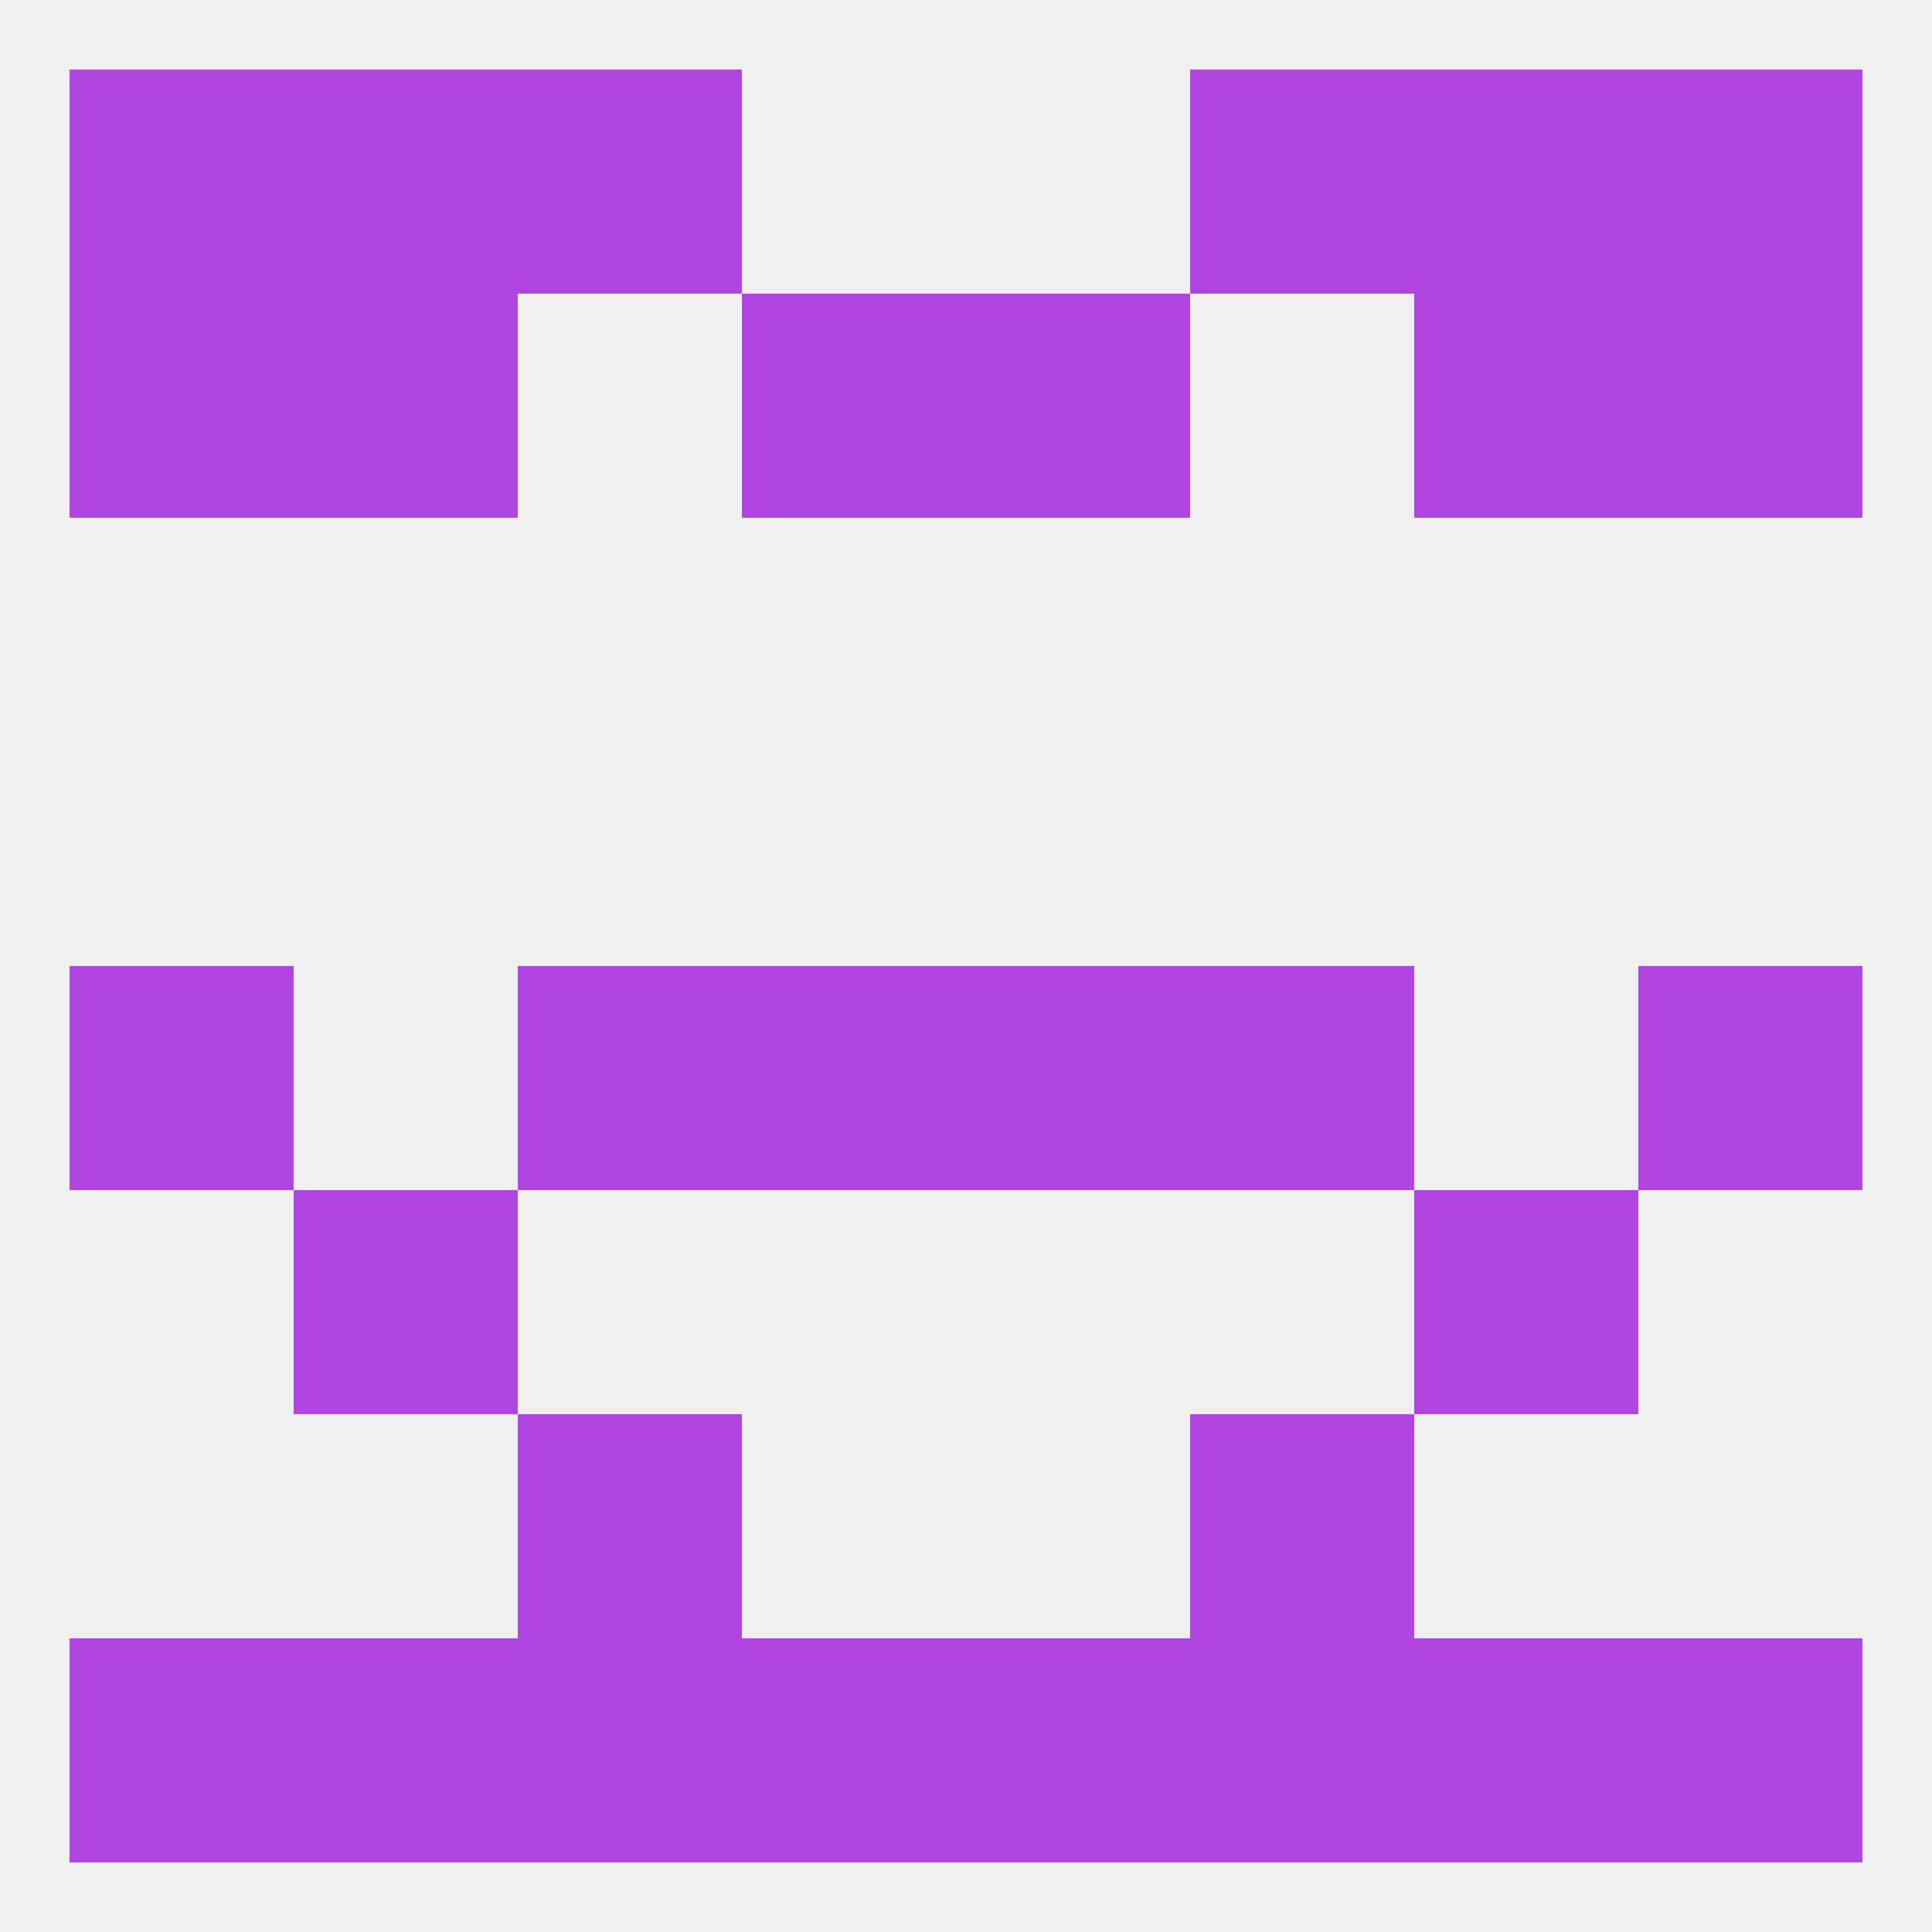 
<!--   <?xml version="1.0"?> -->
<svg version="1.1" baseprofile="full" xmlns="http://www.w3.org/2000/svg" xmlns:xlink="http://www.w3.org/1999/xlink" xmlns:ev="http://www.w3.org/2001/xml-events" width="250" height="250" viewBox="0 0 250 250" >
	<rect width="100%" height="100%" fill="rgba(240,240,240,255)"/>

	<rect x="67" y="125" width="29" height="29" fill="rgba(176,69,226,255)"/>
	<rect x="154" y="125" width="29" height="29" fill="rgba(176,69,226,255)"/>
	<rect x="9" y="125" width="29" height="29" fill="rgba(176,69,226,255)"/>
	<rect x="212" y="125" width="29" height="29" fill="rgba(176,69,226,255)"/>
	<rect x="96" y="125" width="29" height="29" fill="rgba(176,69,226,255)"/>
	<rect x="125" y="125" width="29" height="29" fill="rgba(176,69,226,255)"/>
	<rect x="38" y="154" width="29" height="29" fill="rgba(176,69,226,255)"/>
	<rect x="183" y="154" width="29" height="29" fill="rgba(176,69,226,255)"/>
	<rect x="154" y="183" width="29" height="29" fill="rgba(176,69,226,255)"/>
	<rect x="67" y="183" width="29" height="29" fill="rgba(176,69,226,255)"/>
	<rect x="154" y="212" width="29" height="29" fill="rgba(176,69,226,255)"/>
	<rect x="96" y="212" width="29" height="29" fill="rgba(176,69,226,255)"/>
	<rect x="125" y="212" width="29" height="29" fill="rgba(176,69,226,255)"/>
	<rect x="38" y="212" width="29" height="29" fill="rgba(176,69,226,255)"/>
	<rect x="183" y="212" width="29" height="29" fill="rgba(176,69,226,255)"/>
	<rect x="9" y="212" width="29" height="29" fill="rgba(176,69,226,255)"/>
	<rect x="212" y="212" width="29" height="29" fill="rgba(176,69,226,255)"/>
	<rect x="67" y="212" width="29" height="29" fill="rgba(176,69,226,255)"/>
	<rect x="183" y="9" width="29" height="29" fill="rgba(176,69,226,255)"/>
	<rect x="67" y="9" width="29" height="29" fill="rgba(176,69,226,255)"/>
	<rect x="154" y="9" width="29" height="29" fill="rgba(176,69,226,255)"/>
	<rect x="9" y="9" width="29" height="29" fill="rgba(176,69,226,255)"/>
	<rect x="212" y="9" width="29" height="29" fill="rgba(176,69,226,255)"/>
	<rect x="38" y="9" width="29" height="29" fill="rgba(176,69,226,255)"/>
	<rect x="96" y="38" width="29" height="29" fill="rgba(176,69,226,255)"/>
	<rect x="125" y="38" width="29" height="29" fill="rgba(176,69,226,255)"/>
	<rect x="38" y="38" width="29" height="29" fill="rgba(176,69,226,255)"/>
	<rect x="183" y="38" width="29" height="29" fill="rgba(176,69,226,255)"/>
	<rect x="9" y="38" width="29" height="29" fill="rgba(176,69,226,255)"/>
	<rect x="212" y="38" width="29" height="29" fill="rgba(176,69,226,255)"/>
</svg>